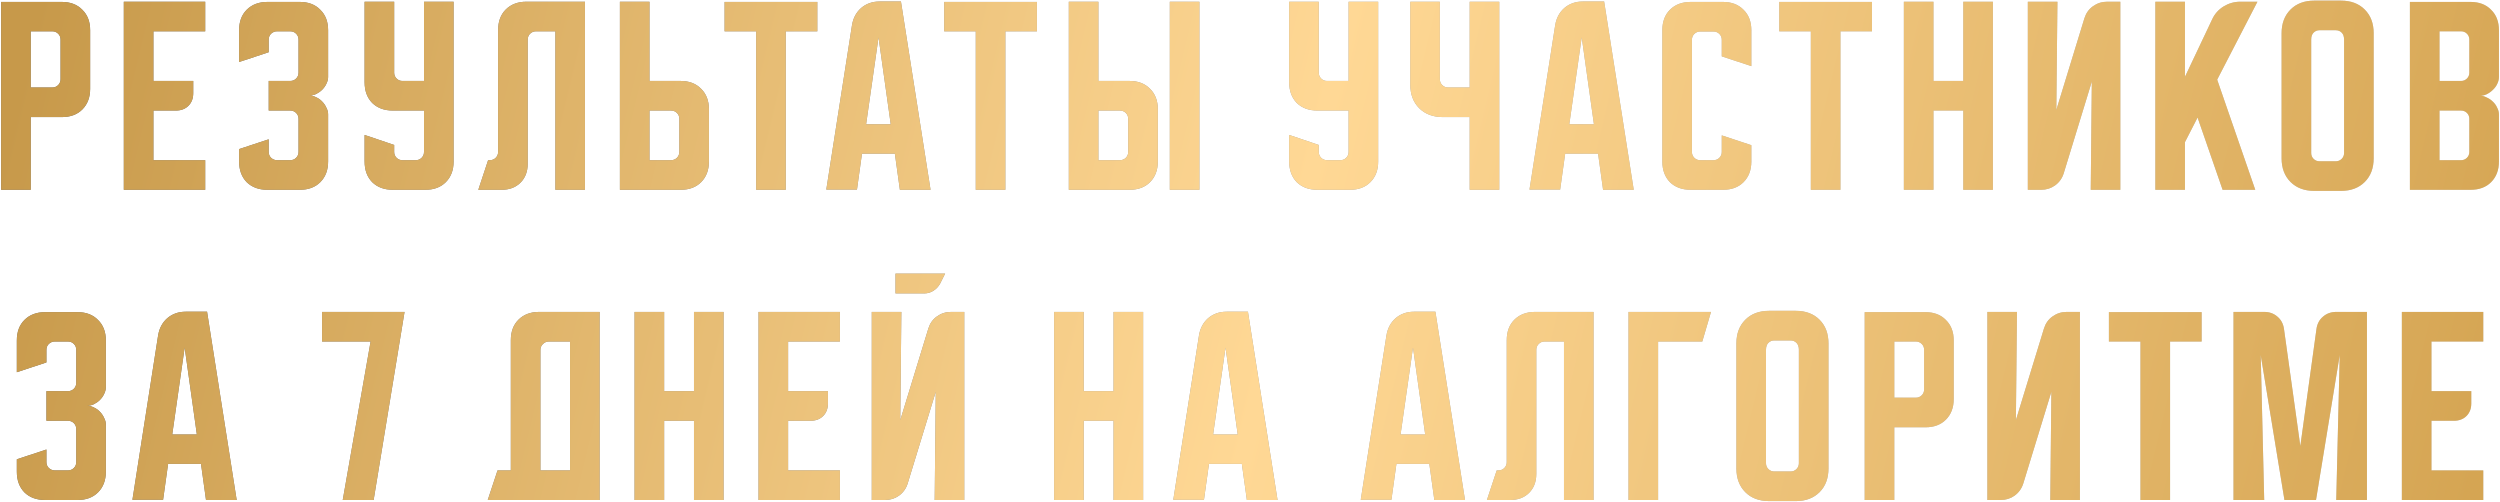 <?xml version="1.0" encoding="UTF-8"?> <svg xmlns="http://www.w3.org/2000/svg" width="1225" height="246" viewBox="0 0 1225 246" fill="none"><path d="M0.55 0.947H30.31C34.505 0.947 37.848 2.227 40.337 4.787C42.897 7.276 44.177 10.618 44.177 14.813V43.507C44.177 47.702 42.897 51.08 40.337 53.64C37.848 56.129 34.505 57.373 30.31 57.373H15.057V93H0.55V0.947ZM15.057 15.347V42.867H25.617C26.754 42.867 27.714 42.476 28.497 41.693C29.279 40.911 29.67 39.951 29.67 38.813V19.4C29.67 18.262 29.279 17.302 28.497 16.52C27.714 15.738 26.754 15.347 25.617 15.347H15.057ZM60.665 0.84H100.558V15.347H75.172V39.667H94.692V45.64C94.692 48.2 93.909 50.262 92.345 51.827C90.781 53.391 88.718 54.173 86.158 54.173H75.172V78.493H100.558V93H60.665V0.84ZM131.662 68.253V74.44C131.662 75.578 132.053 76.538 132.835 77.32C133.688 78.102 134.648 78.493 135.715 78.493H142.222C143.359 78.493 144.319 78.102 145.102 77.32C145.884 76.538 146.275 75.578 146.275 74.44V58.227C146.275 57.089 145.884 56.129 145.102 55.347C144.319 54.564 143.359 54.173 142.222 54.173H131.662V39.667H142.222C143.359 39.667 144.319 39.276 145.102 38.493C145.884 37.711 146.275 36.751 146.275 35.613V19.4C146.275 18.262 145.884 17.302 145.102 16.52C144.319 15.738 143.359 15.347 142.222 15.347H135.715C134.648 15.347 133.688 15.738 132.835 16.52C132.053 17.302 131.662 18.262 131.662 19.4V25.587L117.155 30.387V14.813C117.155 10.618 118.399 7.276 120.888 4.787C123.448 2.227 126.826 0.947 131.022 0.947H146.915C151.111 0.947 154.453 2.227 156.942 4.787C159.502 7.276 160.782 10.618 160.782 14.813V37.747C160.782 38.813 160.497 39.916 159.928 41.053C159.431 42.12 158.755 43.08 157.902 43.933C157.048 44.787 156.053 45.498 154.915 46.067C153.848 46.564 152.746 46.813 151.608 46.813C152.746 46.813 153.848 47.098 154.915 47.667C156.053 48.164 157.048 48.876 157.902 49.8C158.755 50.653 159.431 51.649 159.928 52.787C160.497 53.853 160.782 54.92 160.782 55.987V79.133C160.782 83.329 159.502 86.707 156.942 89.267C154.453 91.756 151.111 93 146.915 93H131.022C126.826 93 123.448 91.756 120.888 89.267C118.399 86.707 117.155 83.329 117.155 79.133V73.053L131.662 68.253ZM178.645 0.84H193.152V35.613C193.152 36.751 193.543 37.711 194.325 38.493C195.107 39.276 196.067 39.667 197.205 39.667H207.765V0.84H222.272V79.133C222.272 83.329 220.992 86.707 218.432 89.267C215.943 91.756 212.601 93 208.405 93H192.512C188.316 93 184.938 91.756 182.378 89.267C179.889 86.707 178.645 83.329 178.645 79.133V66.12L193.152 71.027V74.44C193.152 75.578 193.543 76.538 194.325 77.32C195.107 78.102 196.067 78.493 197.205 78.493H203.712C204.849 78.493 205.809 78.102 206.592 77.32C207.374 76.538 207.765 75.578 207.765 74.44V54.173H192.512C188.316 54.173 184.938 52.929 182.378 50.44C179.889 47.88 178.645 44.502 178.645 40.307V0.84ZM234.368 93L239.168 78.493H240.022C241.159 78.493 242.119 78.102 242.902 77.32C243.684 76.538 244.075 75.578 244.075 74.44V14.707C244.075 10.511 245.319 7.169 247.808 4.68C250.368 2.12 253.746 0.84 257.942 0.84H286.635V93H272.128V15.347H262.635C261.497 15.347 260.537 15.738 259.755 16.52C258.973 17.302 258.582 18.262 258.582 19.4V80.2C258.582 84.04 257.408 87.133 255.062 89.48C252.715 91.827 249.622 93 245.782 93H234.368ZM303.75 93V0.84H318.257V39.667H333.51C337.706 39.667 341.048 40.947 343.537 43.507C346.097 45.996 347.377 49.338 347.377 53.533V79.133C347.377 83.329 346.097 86.707 343.537 89.267C341.048 91.756 337.706 93 333.51 93H303.75ZM318.257 54.173V78.493H328.817C329.954 78.493 330.914 78.102 331.697 77.32C332.479 76.538 332.87 75.578 332.87 74.44V58.227C332.87 57.089 332.479 56.129 331.697 55.347C330.914 54.564 329.954 54.173 328.817 54.173H318.257ZM355.048 0.947H400.488V15.347H385.022V93H370.515V15.347H355.048V0.947ZM417.467 12.36C418.036 8.876 419.529 6.067 421.947 3.933C424.436 1.8 427.458 0.733 431.013 0.733H441.467L455.973 93H440.933L438.48 75.293H422.373L419.92 92.893H404.88L417.467 12.36ZM424.4 60.893H436.453L430.48 18.333L424.4 60.893ZM462.653 0.947H508.093V15.347H492.627V93H478.12V15.347H462.653V0.947ZM538.217 0.84V39.667H553.47C557.666 39.667 561.008 40.947 563.497 43.507C566.057 45.996 567.337 49.338 567.337 53.533V79.133C567.337 83.329 566.057 86.707 563.497 89.267C561.008 91.756 557.666 93 553.47 93H523.71V0.84H538.217ZM573.203 93V0.84H587.71V93H573.203ZM538.217 54.173V78.493H548.777C549.914 78.493 550.874 78.102 551.657 77.32C552.439 76.538 552.83 75.578 552.83 74.44V58.227C552.83 57.089 552.439 56.129 551.657 55.347C550.874 54.564 549.914 54.173 548.777 54.173H538.217ZM631.69 0.84H646.197V35.613C646.197 36.751 646.588 37.711 647.37 38.493C648.152 39.276 649.112 39.667 650.25 39.667H660.81V0.84H675.317V79.133C675.317 83.329 674.037 86.707 671.477 89.267C668.988 91.756 665.646 93 661.45 93H645.557C641.361 93 637.983 91.756 635.423 89.267C632.934 86.707 631.69 83.329 631.69 79.133V66.12L646.197 71.027V74.44C646.197 75.578 646.588 76.538 647.37 77.32C648.152 78.102 649.112 78.493 650.25 78.493H656.757C657.894 78.493 658.854 78.102 659.637 77.32C660.419 76.538 660.81 75.578 660.81 74.44V54.173H645.557C641.361 54.173 637.983 52.929 635.423 50.44C632.934 47.88 631.69 44.502 631.69 40.307V0.84ZM705.528 0.84V38.813C705.528 39.951 705.919 40.911 706.702 41.693C707.484 42.476 708.444 42.867 709.582 42.867H720.142V0.84H734.648V93H720.142V57.373H707.022C702.186 57.373 698.311 55.916 695.395 53C692.479 50.084 691.022 46.209 691.022 41.373V0.84H705.528ZM762.032 12.36C762.601 8.876 764.094 6.067 766.512 3.933C769.001 1.8 772.023 0.733 775.578 0.733H786.032L800.538 93H785.498L783.045 75.293H766.938L764.485 92.893H749.445L762.032 12.36ZM768.965 60.893H781.018L775.045 18.333L768.965 60.893ZM814.535 79.133V14.813C814.535 10.618 815.779 7.276 818.268 4.787C820.828 2.227 824.206 0.947 828.402 0.947H844.295C848.491 0.947 851.833 2.227 854.322 4.787C856.882 7.276 858.162 10.618 858.162 14.813V32.413L843.655 27.613V19.507C843.655 18.369 843.264 17.409 842.482 16.627C841.699 15.844 840.739 15.453 839.602 15.453H833.095C831.957 15.453 830.997 15.844 830.215 16.627C829.433 17.409 829.042 18.369 829.042 19.507V74.44C829.042 75.578 829.433 76.538 830.215 77.32C830.997 78.102 831.957 78.493 833.095 78.493H839.602C840.739 78.493 841.699 78.102 842.482 77.32C843.264 76.538 843.655 75.578 843.655 74.44V66.333L858.162 71.133V79.133C858.162 83.329 856.882 86.707 854.322 89.267C851.833 91.756 848.491 93 844.295 93H828.402C824.206 93 820.828 91.756 818.268 89.267C815.779 86.707 814.535 83.329 814.535 79.133ZM871.833 0.947H917.273V15.347H901.807V93H887.3V15.347H871.833V0.947ZM932.89 0.84H947.397V39.667H962.01V0.84H976.517V93H962.01V54.173H947.397V93H932.89V0.84ZM993.63 93V0.84H1008.14L1007.6 53.853L1021.36 8.947C1022.15 6.458 1023.53 4.502 1025.52 3.08C1027.59 1.587 1029.9 0.84 1032.46 0.84H1038.96V93H1024.46L1024.99 39.987L1011.23 84.893C1010.45 87.382 1009.03 89.373 1006.96 90.867C1004.97 92.289 1002.7 93 1000.14 93H993.63ZM1070.63 0.84V37.64L1083.96 9.48C1085.17 6.849 1087.02 4.751 1089.51 3.187C1092.07 1.622 1094.8 0.84 1097.72 0.84H1106.15L1086.41 39.027L1105.08 93H1089.08L1076.81 57.587L1070.63 69.64V93H1056.12V0.84H1070.63ZM1117.98 16.307C1117.98 11.471 1119.44 7.596 1122.36 4.68C1125.27 1.764 1129.15 0.307 1133.98 0.307H1147.1C1151.94 0.307 1155.82 1.764 1158.73 4.68C1161.65 7.596 1163.1 11.471 1163.1 16.307V77.533C1163.1 82.369 1161.65 86.244 1158.73 89.16C1155.82 92.076 1151.94 93.533 1147.1 93.533H1133.98C1129.15 93.533 1125.27 92.076 1122.36 89.16C1119.44 86.244 1117.98 82.369 1117.98 77.533V16.307ZM1136.54 79.027H1144.54C1145.68 79.027 1146.64 78.636 1147.42 77.853C1148.21 77.071 1148.6 76.111 1148.6 74.973V19.4C1148.6 17.907 1148.21 16.769 1147.42 15.987C1146.64 15.204 1145.68 14.813 1144.54 14.813H1136.54C1135.41 14.813 1134.45 15.204 1133.66 15.987C1132.88 16.769 1132.49 17.907 1132.49 19.4V74.973C1132.49 76.111 1132.88 77.071 1133.66 77.853C1134.45 78.636 1135.41 79.027 1136.54 79.027ZM1180.85 0.947H1210.61C1214.81 0.947 1218.15 2.227 1220.64 4.787C1223.2 7.276 1224.48 10.618 1224.48 14.813V37.747C1224.48 38.884 1224.19 40.022 1223.62 41.16C1223.13 42.227 1222.41 43.187 1221.49 44.04C1220.64 44.893 1219.64 45.604 1218.5 46.173C1217.44 46.671 1216.37 46.92 1215.3 46.92C1216.37 46.92 1217.44 47.204 1218.5 47.773C1219.64 48.271 1220.64 48.947 1221.49 49.8C1222.41 50.653 1223.13 51.649 1223.62 52.787C1224.19 53.853 1224.48 54.956 1224.48 56.093V79.133C1224.48 83.329 1223.2 86.707 1220.64 89.267C1218.15 91.756 1214.81 93 1210.61 93H1180.85V0.947ZM1195.36 54.173V78.493H1205.92C1207.05 78.493 1208.01 78.102 1208.8 77.32C1209.58 76.538 1209.97 75.578 1209.97 74.44V58.227C1209.97 57.089 1209.58 56.129 1208.8 55.347C1208.01 54.564 1207.05 54.173 1205.92 54.173H1195.36ZM1205.92 39.667C1207.05 39.667 1208.01 39.276 1208.8 38.493C1209.58 37.711 1209.97 36.751 1209.97 35.613V19.4C1209.97 18.262 1209.58 17.302 1208.8 16.52C1208.01 15.738 1207.05 15.347 1205.92 15.347H1195.36V39.667H1205.92ZM22.749 220.253V226.44C22.749 227.578 23.14 228.538 23.922 229.32C24.776 230.102 25.736 230.493 26.802 230.493H33.309C34.447 230.493 35.407 230.102 36.189 229.32C36.971 228.538 37.362 227.578 37.362 226.44V210.227C37.362 209.089 36.971 208.129 36.189 207.347C35.407 206.564 34.447 206.173 33.309 206.173H22.749V191.667H33.309C34.447 191.667 35.407 191.276 36.189 190.493C36.971 189.711 37.362 188.751 37.362 187.613V171.4C37.362 170.262 36.971 169.302 36.189 168.52C35.407 167.738 34.447 167.347 33.309 167.347H26.802C25.736 167.347 24.776 167.738 23.922 168.52C23.14 169.302 22.749 170.262 22.749 171.4V177.587L8.242 182.387V166.813C8.242 162.618 9.487 159.276 11.976 156.787C14.536 154.227 17.914 152.947 22.109 152.947H38.002C42.198 152.947 45.54 154.227 48.029 156.787C50.589 159.276 51.869 162.618 51.869 166.813V189.747C51.869 190.813 51.585 191.916 51.016 193.053C50.518 194.12 49.843 195.08 48.989 195.933C48.136 196.787 47.14 197.498 46.002 198.067C44.936 198.564 43.834 198.813 42.696 198.813C43.834 198.813 44.936 199.098 46.002 199.667C47.14 200.164 48.136 200.876 48.989 201.8C49.843 202.653 50.518 203.649 51.016 204.787C51.585 205.853 51.869 206.92 51.869 207.987V231.133C51.869 235.329 50.589 238.707 48.029 241.267C45.54 243.756 42.198 245 38.002 245H22.109C17.914 245 14.536 243.756 11.976 241.267C9.487 238.707 8.242 235.329 8.242 231.133V225.053L22.749 220.253ZM77.469 164.36C78.038 160.876 79.531 158.067 81.949 155.933C84.438 153.8 87.46 152.733 91.016 152.733H101.469L115.976 245H100.936L98.483 227.293H82.376L79.922 244.893H64.882L77.469 164.36ZM84.403 212.893H96.456L90.483 170.333L84.403 212.893ZM157.804 152.84H198.231L183.084 245H167.937L181.591 167.347H157.804V152.84ZM243.792 230.493H250.299V166.707C250.299 162.511 251.544 159.169 254.032 156.68C256.592 154.12 259.97 152.84 264.166 152.84H293.819V245H238.992L243.792 230.493ZM279.312 230.493V167.347H268.859C267.792 167.347 266.832 167.773 265.979 168.627C265.197 169.409 264.806 170.333 264.806 171.4V230.493H279.312ZM310.932 152.84H325.439V191.667H340.052V152.84H354.559V245H340.052V206.173H325.439V245H310.932V152.84ZM371.672 152.84H411.566V167.347H386.179V191.667H405.699V197.64C405.699 200.2 404.917 202.262 403.352 203.827C401.788 205.391 399.726 206.173 397.166 206.173H386.179V230.493H411.566V245H371.672V152.84ZM441.669 152.84L441.136 205.853L454.896 160.947C455.678 158.458 457.065 156.502 459.056 155.08C461.118 153.587 463.429 152.84 465.989 152.84H472.496V245H457.989L458.522 191.987L444.762 236.893C443.98 239.382 442.558 241.373 440.496 242.867C438.505 244.289 436.229 245 433.669 245H427.162V152.84H441.669ZM463.109 134.067L460.656 138.973C459.874 140.396 458.771 141.569 457.349 142.493C455.998 143.347 454.505 143.773 452.869 143.773H438.789V134.067H463.109ZM516.518 152.84H531.024V191.667H545.638V152.84H560.144V245H545.638V206.173H531.024V245H516.518V152.84ZM587.494 164.36C588.063 160.876 589.556 158.067 591.974 155.933C594.463 153.8 597.485 152.733 601.041 152.733H611.494L626.001 245H610.961L608.507 227.293H592.401L589.947 244.893H574.907L587.494 164.36ZM594.427 212.893H606.481L600.507 170.333L594.427 212.893ZM679.349 164.36C679.918 160.876 681.411 158.067 683.829 155.933C686.318 153.8 689.34 152.733 692.896 152.733H703.349L717.856 245H702.816L700.362 227.293H684.256L681.802 244.893H666.762L679.349 164.36ZM686.282 212.893H698.336L692.362 170.333L686.282 212.893ZM728.586 245L733.386 230.493H734.239C735.377 230.493 736.337 230.102 737.119 229.32C737.901 228.538 738.292 227.578 738.292 226.44V166.707C738.292 162.511 739.537 159.169 742.026 156.68C744.586 154.12 747.964 152.84 752.159 152.84H780.852V245H766.346V167.347H756.852C755.715 167.347 754.755 167.738 753.972 168.52C753.19 169.302 752.799 170.262 752.799 171.4V232.2C752.799 236.04 751.626 239.133 749.279 241.48C746.932 243.827 743.839 245 739.999 245H728.586ZM838.394 152.84L834.127 167.347H812.474V245H797.967V152.84H838.394ZM850.832 168.307C850.832 163.471 852.29 159.596 855.206 156.68C858.121 153.764 861.997 152.307 866.832 152.307H879.952C884.788 152.307 888.664 153.764 891.579 156.68C894.495 159.596 895.952 163.471 895.952 168.307V229.533C895.952 234.369 894.495 238.244 891.579 241.16C888.664 244.076 884.788 245.533 879.952 245.533H866.832C861.997 245.533 858.121 244.076 855.206 241.16C852.29 238.244 850.832 234.369 850.832 229.533V168.307ZM869.392 231.027H877.392C878.53 231.027 879.49 230.636 880.272 229.853C881.055 229.071 881.446 228.111 881.446 226.973V171.4C881.446 169.907 881.055 168.769 880.272 167.987C879.49 167.204 878.53 166.813 877.392 166.813H869.392C868.255 166.813 867.295 167.204 866.512 167.987C865.73 168.769 865.339 169.907 865.339 171.4V226.973C865.339 228.111 865.73 229.071 866.512 229.853C867.295 230.636 868.255 231.027 869.392 231.027ZM913.697 152.947H943.457C947.653 152.947 950.995 154.227 953.484 156.787C956.044 159.276 957.324 162.618 957.324 166.813V195.507C957.324 199.702 956.044 203.08 953.484 205.64C950.995 208.129 947.653 209.373 943.457 209.373H928.204V245H913.697V152.947ZM928.204 167.347V194.867H938.764C939.902 194.867 940.862 194.476 941.644 193.693C942.426 192.911 942.817 191.951 942.817 190.813V171.4C942.817 170.262 942.426 169.302 941.644 168.52C940.862 167.738 939.902 167.347 938.764 167.347H928.204ZM973.812 245V152.84H988.319L987.786 205.853L1001.55 160.947C1002.33 158.458 1003.71 156.502 1005.71 155.08C1007.77 153.587 1010.08 152.84 1012.64 152.84H1019.15V245H1004.64L1005.17 191.987L991.412 236.893C990.63 239.382 989.208 241.373 987.146 242.867C985.155 244.289 982.879 245 980.319 245H973.812ZM1033.36 152.947H1078.8V167.347H1063.33V245H1048.83V167.347H1033.36V152.947ZM1094.42 245V152.84H1109.46C1112.02 152.84 1114.19 153.622 1115.96 155.187C1117.74 156.68 1118.81 158.707 1119.16 161.267L1127.16 218.547L1135.06 161.267C1135.41 158.707 1136.48 156.68 1138.26 155.187C1140.04 153.622 1142.2 152.84 1144.76 152.84H1159.8V245H1144.76L1146.47 173.96L1134.84 245H1119.38L1107.75 173.96L1109.46 245H1094.42ZM1176.91 152.84H1216.8V167.347H1191.41V191.667H1210.93V197.64C1210.93 200.2 1210.15 202.262 1208.59 203.827C1207.02 205.391 1204.96 206.173 1202.4 206.173H1191.41V230.493H1216.8V245H1176.91V152.84Z" fill="url(#paint0_linear_3687_1097)"></path><path d="M0.55 0.947H30.31C34.505 0.947 37.848 2.227 40.337 4.787C42.897 7.276 44.177 10.618 44.177 14.813V43.507C44.177 47.702 42.897 51.08 40.337 53.64C37.848 56.129 34.505 57.373 30.31 57.373H15.057V93H0.55V0.947ZM15.057 15.347V42.867H25.617C26.754 42.867 27.714 42.476 28.497 41.693C29.279 40.911 29.67 39.951 29.67 38.813V19.4C29.67 18.262 29.279 17.302 28.497 16.52C27.714 15.738 26.754 15.347 25.617 15.347H15.057ZM60.665 0.84H100.558V15.347H75.172V39.667H94.692V45.64C94.692 48.2 93.909 50.262 92.345 51.827C90.781 53.391 88.718 54.173 86.158 54.173H75.172V78.493H100.558V93H60.665V0.84ZM131.662 68.253V74.44C131.662 75.578 132.053 76.538 132.835 77.32C133.688 78.102 134.648 78.493 135.715 78.493H142.222C143.359 78.493 144.319 78.102 145.102 77.32C145.884 76.538 146.275 75.578 146.275 74.44V58.227C146.275 57.089 145.884 56.129 145.102 55.347C144.319 54.564 143.359 54.173 142.222 54.173H131.662V39.667H142.222C143.359 39.667 144.319 39.276 145.102 38.493C145.884 37.711 146.275 36.751 146.275 35.613V19.4C146.275 18.262 145.884 17.302 145.102 16.52C144.319 15.738 143.359 15.347 142.222 15.347H135.715C134.648 15.347 133.688 15.738 132.835 16.52C132.053 17.302 131.662 18.262 131.662 19.4V25.587L117.155 30.387V14.813C117.155 10.618 118.399 7.276 120.888 4.787C123.448 2.227 126.826 0.947 131.022 0.947H146.915C151.111 0.947 154.453 2.227 156.942 4.787C159.502 7.276 160.782 10.618 160.782 14.813V37.747C160.782 38.813 160.497 39.916 159.928 41.053C159.431 42.12 158.755 43.08 157.902 43.933C157.048 44.787 156.053 45.498 154.915 46.067C153.848 46.564 152.746 46.813 151.608 46.813C152.746 46.813 153.848 47.098 154.915 47.667C156.053 48.164 157.048 48.876 157.902 49.8C158.755 50.653 159.431 51.649 159.928 52.787C160.497 53.853 160.782 54.92 160.782 55.987V79.133C160.782 83.329 159.502 86.707 156.942 89.267C154.453 91.756 151.111 93 146.915 93H131.022C126.826 93 123.448 91.756 120.888 89.267C118.399 86.707 117.155 83.329 117.155 79.133V73.053L131.662 68.253ZM178.645 0.84H193.152V35.613C193.152 36.751 193.543 37.711 194.325 38.493C195.107 39.276 196.067 39.667 197.205 39.667H207.765V0.84H222.272V79.133C222.272 83.329 220.992 86.707 218.432 89.267C215.943 91.756 212.601 93 208.405 93H192.512C188.316 93 184.938 91.756 182.378 89.267C179.889 86.707 178.645 83.329 178.645 79.133V66.12L193.152 71.027V74.44C193.152 75.578 193.543 76.538 194.325 77.32C195.107 78.102 196.067 78.493 197.205 78.493H203.712C204.849 78.493 205.809 78.102 206.592 77.32C207.374 76.538 207.765 75.578 207.765 74.44V54.173H192.512C188.316 54.173 184.938 52.929 182.378 50.44C179.889 47.88 178.645 44.502 178.645 40.307V0.84ZM234.368 93L239.168 78.493H240.022C241.159 78.493 242.119 78.102 242.902 77.32C243.684 76.538 244.075 75.578 244.075 74.44V14.707C244.075 10.511 245.319 7.169 247.808 4.68C250.368 2.12 253.746 0.84 257.942 0.84H286.635V93H272.128V15.347H262.635C261.497 15.347 260.537 15.738 259.755 16.52C258.973 17.302 258.582 18.262 258.582 19.4V80.2C258.582 84.04 257.408 87.133 255.062 89.48C252.715 91.827 249.622 93 245.782 93H234.368ZM303.75 93V0.84H318.257V39.667H333.51C337.706 39.667 341.048 40.947 343.537 43.507C346.097 45.996 347.377 49.338 347.377 53.533V79.133C347.377 83.329 346.097 86.707 343.537 89.267C341.048 91.756 337.706 93 333.51 93H303.75ZM318.257 54.173V78.493H328.817C329.954 78.493 330.914 78.102 331.697 77.32C332.479 76.538 332.87 75.578 332.87 74.44V58.227C332.87 57.089 332.479 56.129 331.697 55.347C330.914 54.564 329.954 54.173 328.817 54.173H318.257ZM355.048 0.947H400.488V15.347H385.022V93H370.515V15.347H355.048V0.947ZM417.467 12.36C418.036 8.876 419.529 6.067 421.947 3.933C424.436 1.8 427.458 0.733 431.013 0.733H441.467L455.973 93H440.933L438.48 75.293H422.373L419.92 92.893H404.88L417.467 12.36ZM424.4 60.893H436.453L430.48 18.333L424.4 60.893ZM462.653 0.947H508.093V15.347H492.627V93H478.12V15.347H462.653V0.947ZM538.217 0.84V39.667H553.47C557.666 39.667 561.008 40.947 563.497 43.507C566.057 45.996 567.337 49.338 567.337 53.533V79.133C567.337 83.329 566.057 86.707 563.497 89.267C561.008 91.756 557.666 93 553.47 93H523.71V0.84H538.217ZM573.203 93V0.84H587.71V93H573.203ZM538.217 54.173V78.493H548.777C549.914 78.493 550.874 78.102 551.657 77.32C552.439 76.538 552.83 75.578 552.83 74.44V58.227C552.83 57.089 552.439 56.129 551.657 55.347C550.874 54.564 549.914 54.173 548.777 54.173H538.217ZM631.69 0.84H646.197V35.613C646.197 36.751 646.588 37.711 647.37 38.493C648.152 39.276 649.112 39.667 650.25 39.667H660.81V0.84H675.317V79.133C675.317 83.329 674.037 86.707 671.477 89.267C668.988 91.756 665.646 93 661.45 93H645.557C641.361 93 637.983 91.756 635.423 89.267C632.934 86.707 631.69 83.329 631.69 79.133V66.12L646.197 71.027V74.44C646.197 75.578 646.588 76.538 647.37 77.32C648.152 78.102 649.112 78.493 650.25 78.493H656.757C657.894 78.493 658.854 78.102 659.637 77.32C660.419 76.538 660.81 75.578 660.81 74.44V54.173H645.557C641.361 54.173 637.983 52.929 635.423 50.44C632.934 47.88 631.69 44.502 631.69 40.307V0.84ZM705.528 0.84V38.813C705.528 39.951 705.919 40.911 706.702 41.693C707.484 42.476 708.444 42.867 709.582 42.867H720.142V0.84H734.648V93H720.142V57.373H707.022C702.186 57.373 698.311 55.916 695.395 53C692.479 50.084 691.022 46.209 691.022 41.373V0.84H705.528ZM762.032 12.36C762.601 8.876 764.094 6.067 766.512 3.933C769.001 1.8 772.023 0.733 775.578 0.733H786.032L800.538 93H785.498L783.045 75.293H766.938L764.485 92.893H749.445L762.032 12.36ZM768.965 60.893H781.018L775.045 18.333L768.965 60.893ZM814.535 79.133V14.813C814.535 10.618 815.779 7.276 818.268 4.787C820.828 2.227 824.206 0.947 828.402 0.947H844.295C848.491 0.947 851.833 2.227 854.322 4.787C856.882 7.276 858.162 10.618 858.162 14.813V32.413L843.655 27.613V19.507C843.655 18.369 843.264 17.409 842.482 16.627C841.699 15.844 840.739 15.453 839.602 15.453H833.095C831.957 15.453 830.997 15.844 830.215 16.627C829.433 17.409 829.042 18.369 829.042 19.507V74.44C829.042 75.578 829.433 76.538 830.215 77.32C830.997 78.102 831.957 78.493 833.095 78.493H839.602C840.739 78.493 841.699 78.102 842.482 77.32C843.264 76.538 843.655 75.578 843.655 74.44V66.333L858.162 71.133V79.133C858.162 83.329 856.882 86.707 854.322 89.267C851.833 91.756 848.491 93 844.295 93H828.402C824.206 93 820.828 91.756 818.268 89.267C815.779 86.707 814.535 83.329 814.535 79.133ZM871.833 0.947H917.273V15.347H901.807V93H887.3V15.347H871.833V0.947ZM932.89 0.84H947.397V39.667H962.01V0.84H976.517V93H962.01V54.173H947.397V93H932.89V0.84ZM993.63 93V0.84H1008.14L1007.6 53.853L1021.36 8.947C1022.15 6.458 1023.53 4.502 1025.52 3.08C1027.59 1.587 1029.9 0.84 1032.46 0.84H1038.96V93H1024.46L1024.99 39.987L1011.23 84.893C1010.45 87.382 1009.03 89.373 1006.96 90.867C1004.97 92.289 1002.7 93 1000.14 93H993.63ZM1070.63 0.84V37.64L1083.96 9.48C1085.17 6.849 1087.02 4.751 1089.51 3.187C1092.07 1.622 1094.8 0.84 1097.72 0.84H1106.15L1086.41 39.027L1105.08 93H1089.08L1076.81 57.587L1070.63 69.64V93H1056.12V0.84H1070.63ZM1117.98 16.307C1117.98 11.471 1119.44 7.596 1122.36 4.68C1125.27 1.764 1129.15 0.307 1133.98 0.307H1147.1C1151.94 0.307 1155.82 1.764 1158.73 4.68C1161.65 7.596 1163.1 11.471 1163.1 16.307V77.533C1163.1 82.369 1161.65 86.244 1158.73 89.16C1155.82 92.076 1151.94 93.533 1147.1 93.533H1133.98C1129.15 93.533 1125.27 92.076 1122.36 89.16C1119.44 86.244 1117.98 82.369 1117.98 77.533V16.307ZM1136.54 79.027H1144.54C1145.68 79.027 1146.64 78.636 1147.42 77.853C1148.21 77.071 1148.6 76.111 1148.6 74.973V19.4C1148.6 17.907 1148.21 16.769 1147.42 15.987C1146.64 15.204 1145.68 14.813 1144.54 14.813H1136.54C1135.41 14.813 1134.45 15.204 1133.66 15.987C1132.88 16.769 1132.49 17.907 1132.49 19.4V74.973C1132.49 76.111 1132.88 77.071 1133.66 77.853C1134.45 78.636 1135.41 79.027 1136.54 79.027ZM1180.85 0.947H1210.61C1214.81 0.947 1218.15 2.227 1220.64 4.787C1223.2 7.276 1224.48 10.618 1224.48 14.813V37.747C1224.48 38.884 1224.19 40.022 1223.62 41.16C1223.13 42.227 1222.41 43.187 1221.49 44.04C1220.64 44.893 1219.64 45.604 1218.5 46.173C1217.44 46.671 1216.37 46.92 1215.3 46.92C1216.37 46.92 1217.44 47.204 1218.5 47.773C1219.64 48.271 1220.64 48.947 1221.49 49.8C1222.41 50.653 1223.13 51.649 1223.62 52.787C1224.19 53.853 1224.48 54.956 1224.48 56.093V79.133C1224.48 83.329 1223.2 86.707 1220.64 89.267C1218.15 91.756 1214.81 93 1210.61 93H1180.85V0.947ZM1195.36 54.173V78.493H1205.92C1207.05 78.493 1208.01 78.102 1208.8 77.32C1209.58 76.538 1209.97 75.578 1209.97 74.44V58.227C1209.97 57.089 1209.58 56.129 1208.8 55.347C1208.01 54.564 1207.05 54.173 1205.92 54.173H1195.36ZM1205.92 39.667C1207.05 39.667 1208.01 39.276 1208.8 38.493C1209.58 37.711 1209.97 36.751 1209.97 35.613V19.4C1209.97 18.262 1209.58 17.302 1208.8 16.52C1208.01 15.738 1207.05 15.347 1205.92 15.347H1195.36V39.667H1205.92ZM22.749 220.253V226.44C22.749 227.578 23.14 228.538 23.922 229.32C24.776 230.102 25.736 230.493 26.802 230.493H33.309C34.447 230.493 35.407 230.102 36.189 229.32C36.971 228.538 37.362 227.578 37.362 226.44V210.227C37.362 209.089 36.971 208.129 36.189 207.347C35.407 206.564 34.447 206.173 33.309 206.173H22.749V191.667H33.309C34.447 191.667 35.407 191.276 36.189 190.493C36.971 189.711 37.362 188.751 37.362 187.613V171.4C37.362 170.262 36.971 169.302 36.189 168.52C35.407 167.738 34.447 167.347 33.309 167.347H26.802C25.736 167.347 24.776 167.738 23.922 168.52C23.14 169.302 22.749 170.262 22.749 171.4V177.587L8.242 182.387V166.813C8.242 162.618 9.487 159.276 11.976 156.787C14.536 154.227 17.914 152.947 22.109 152.947H38.002C42.198 152.947 45.54 154.227 48.029 156.787C50.589 159.276 51.869 162.618 51.869 166.813V189.747C51.869 190.813 51.585 191.916 51.016 193.053C50.518 194.12 49.843 195.08 48.989 195.933C48.136 196.787 47.14 197.498 46.002 198.067C44.936 198.564 43.834 198.813 42.696 198.813C43.834 198.813 44.936 199.098 46.002 199.667C47.14 200.164 48.136 200.876 48.989 201.8C49.843 202.653 50.518 203.649 51.016 204.787C51.585 205.853 51.869 206.92 51.869 207.987V231.133C51.869 235.329 50.589 238.707 48.029 241.267C45.54 243.756 42.198 245 38.002 245H22.109C17.914 245 14.536 243.756 11.976 241.267C9.487 238.707 8.242 235.329 8.242 231.133V225.053L22.749 220.253ZM77.469 164.36C78.038 160.876 79.531 158.067 81.949 155.933C84.438 153.8 87.46 152.733 91.016 152.733H101.469L115.976 245H100.936L98.483 227.293H82.376L79.922 244.893H64.882L77.469 164.36ZM84.403 212.893H96.456L90.483 170.333L84.403 212.893ZM157.804 152.84H198.231L183.084 245H167.937L181.591 167.347H157.804V152.84ZM243.792 230.493H250.299V166.707C250.299 162.511 251.544 159.169 254.032 156.68C256.592 154.12 259.97 152.84 264.166 152.84H293.819V245H238.992L243.792 230.493ZM279.312 230.493V167.347H268.859C267.792 167.347 266.832 167.773 265.979 168.627C265.197 169.409 264.806 170.333 264.806 171.4V230.493H279.312ZM310.932 152.84H325.439V191.667H340.052V152.84H354.559V245H340.052V206.173H325.439V245H310.932V152.84ZM371.672 152.84H411.566V167.347H386.179V191.667H405.699V197.64C405.699 200.2 404.917 202.262 403.352 203.827C401.788 205.391 399.726 206.173 397.166 206.173H386.179V230.493H411.566V245H371.672V152.84ZM441.669 152.84L441.136 205.853L454.896 160.947C455.678 158.458 457.065 156.502 459.056 155.08C461.118 153.587 463.429 152.84 465.989 152.84H472.496V245H457.989L458.522 191.987L444.762 236.893C443.98 239.382 442.558 241.373 440.496 242.867C438.505 244.289 436.229 245 433.669 245H427.162V152.84H441.669ZM463.109 134.067L460.656 138.973C459.874 140.396 458.771 141.569 457.349 142.493C455.998 143.347 454.505 143.773 452.869 143.773H438.789V134.067H463.109ZM516.518 152.84H531.024V191.667H545.638V152.84H560.144V245H545.638V206.173H531.024V245H516.518V152.84ZM587.494 164.36C588.063 160.876 589.556 158.067 591.974 155.933C594.463 153.8 597.485 152.733 601.041 152.733H611.494L626.001 245H610.961L608.507 227.293H592.401L589.947 244.893H574.907L587.494 164.36ZM594.427 212.893H606.481L600.507 170.333L594.427 212.893ZM679.349 164.36C679.918 160.876 681.411 158.067 683.829 155.933C686.318 153.8 689.34 152.733 692.896 152.733H703.349L717.856 245H702.816L700.362 227.293H684.256L681.802 244.893H666.762L679.349 164.36ZM686.282 212.893H698.336L692.362 170.333L686.282 212.893ZM728.586 245L733.386 230.493H734.239C735.377 230.493 736.337 230.102 737.119 229.32C737.901 228.538 738.292 227.578 738.292 226.44V166.707C738.292 162.511 739.537 159.169 742.026 156.68C744.586 154.12 747.964 152.84 752.159 152.84H780.852V245H766.346V167.347H756.852C755.715 167.347 754.755 167.738 753.972 168.52C753.19 169.302 752.799 170.262 752.799 171.4V232.2C752.799 236.04 751.626 239.133 749.279 241.48C746.932 243.827 743.839 245 739.999 245H728.586ZM838.394 152.84L834.127 167.347H812.474V245H797.967V152.84H838.394ZM850.832 168.307C850.832 163.471 852.29 159.596 855.206 156.68C858.121 153.764 861.997 152.307 866.832 152.307H879.952C884.788 152.307 888.664 153.764 891.579 156.68C894.495 159.596 895.952 163.471 895.952 168.307V229.533C895.952 234.369 894.495 238.244 891.579 241.16C888.664 244.076 884.788 245.533 879.952 245.533H866.832C861.997 245.533 858.121 244.076 855.206 241.16C852.29 238.244 850.832 234.369 850.832 229.533V168.307ZM869.392 231.027H877.392C878.53 231.027 879.49 230.636 880.272 229.853C881.055 229.071 881.446 228.111 881.446 226.973V171.4C881.446 169.907 881.055 168.769 880.272 167.987C879.49 167.204 878.53 166.813 877.392 166.813H869.392C868.255 166.813 867.295 167.204 866.512 167.987C865.73 168.769 865.339 169.907 865.339 171.4V226.973C865.339 228.111 865.73 229.071 866.512 229.853C867.295 230.636 868.255 231.027 869.392 231.027ZM913.697 152.947H943.457C947.653 152.947 950.995 154.227 953.484 156.787C956.044 159.276 957.324 162.618 957.324 166.813V195.507C957.324 199.702 956.044 203.08 953.484 205.64C950.995 208.129 947.653 209.373 943.457 209.373H928.204V245H913.697V152.947ZM928.204 167.347V194.867H938.764C939.902 194.867 940.862 194.476 941.644 193.693C942.426 192.911 942.817 191.951 942.817 190.813V171.4C942.817 170.262 942.426 169.302 941.644 168.52C940.862 167.738 939.902 167.347 938.764 167.347H928.204ZM973.812 245V152.84H988.319L987.786 205.853L1001.55 160.947C1002.33 158.458 1003.71 156.502 1005.71 155.08C1007.77 153.587 1010.08 152.84 1012.64 152.84H1019.15V245H1004.64L1005.17 191.987L991.412 236.893C990.63 239.382 989.208 241.373 987.146 242.867C985.155 244.289 982.879 245 980.319 245H973.812ZM1033.36 152.947H1078.8V167.347H1063.33V245H1048.83V167.347H1033.36V152.947ZM1094.42 245V152.84H1109.46C1112.02 152.84 1114.19 153.622 1115.96 155.187C1117.74 156.68 1118.81 158.707 1119.16 161.267L1127.16 218.547L1135.06 161.267C1135.41 158.707 1136.48 156.68 1138.26 155.187C1140.04 153.622 1142.2 152.84 1144.76 152.84H1159.8V245H1144.76L1146.47 173.96L1134.84 245H1119.38L1107.75 173.96L1109.46 245H1094.42ZM1176.91 152.84H1216.8V167.347H1191.41V191.667H1210.93V197.64C1210.93 200.2 1210.15 202.262 1208.59 203.827C1207.02 205.391 1204.96 206.173 1202.4 206.173H1191.41V230.493H1216.8V245H1176.91V152.84Z" fill="url(#paint1_linear_3687_1097)"></path><defs><linearGradient id="paint0_linear_3687_1097" x1="-3" y1="126" x2="1228" y2="126" gradientUnits="userSpaceOnUse"><stop stop-color="#6B6B6B"></stop><stop offset="1" stop-color="#D1D1D1"></stop></linearGradient><linearGradient id="paint1_linear_3687_1097" x1="24.745" y1="-26" x2="1207.84" y2="257.912" gradientUnits="userSpaceOnUse"><stop stop-color="#C7994A"></stop><stop offset="0.515" stop-color="#FFD895"></stop><stop offset="1" stop-color="#D5A553"></stop></linearGradient></defs></svg> 